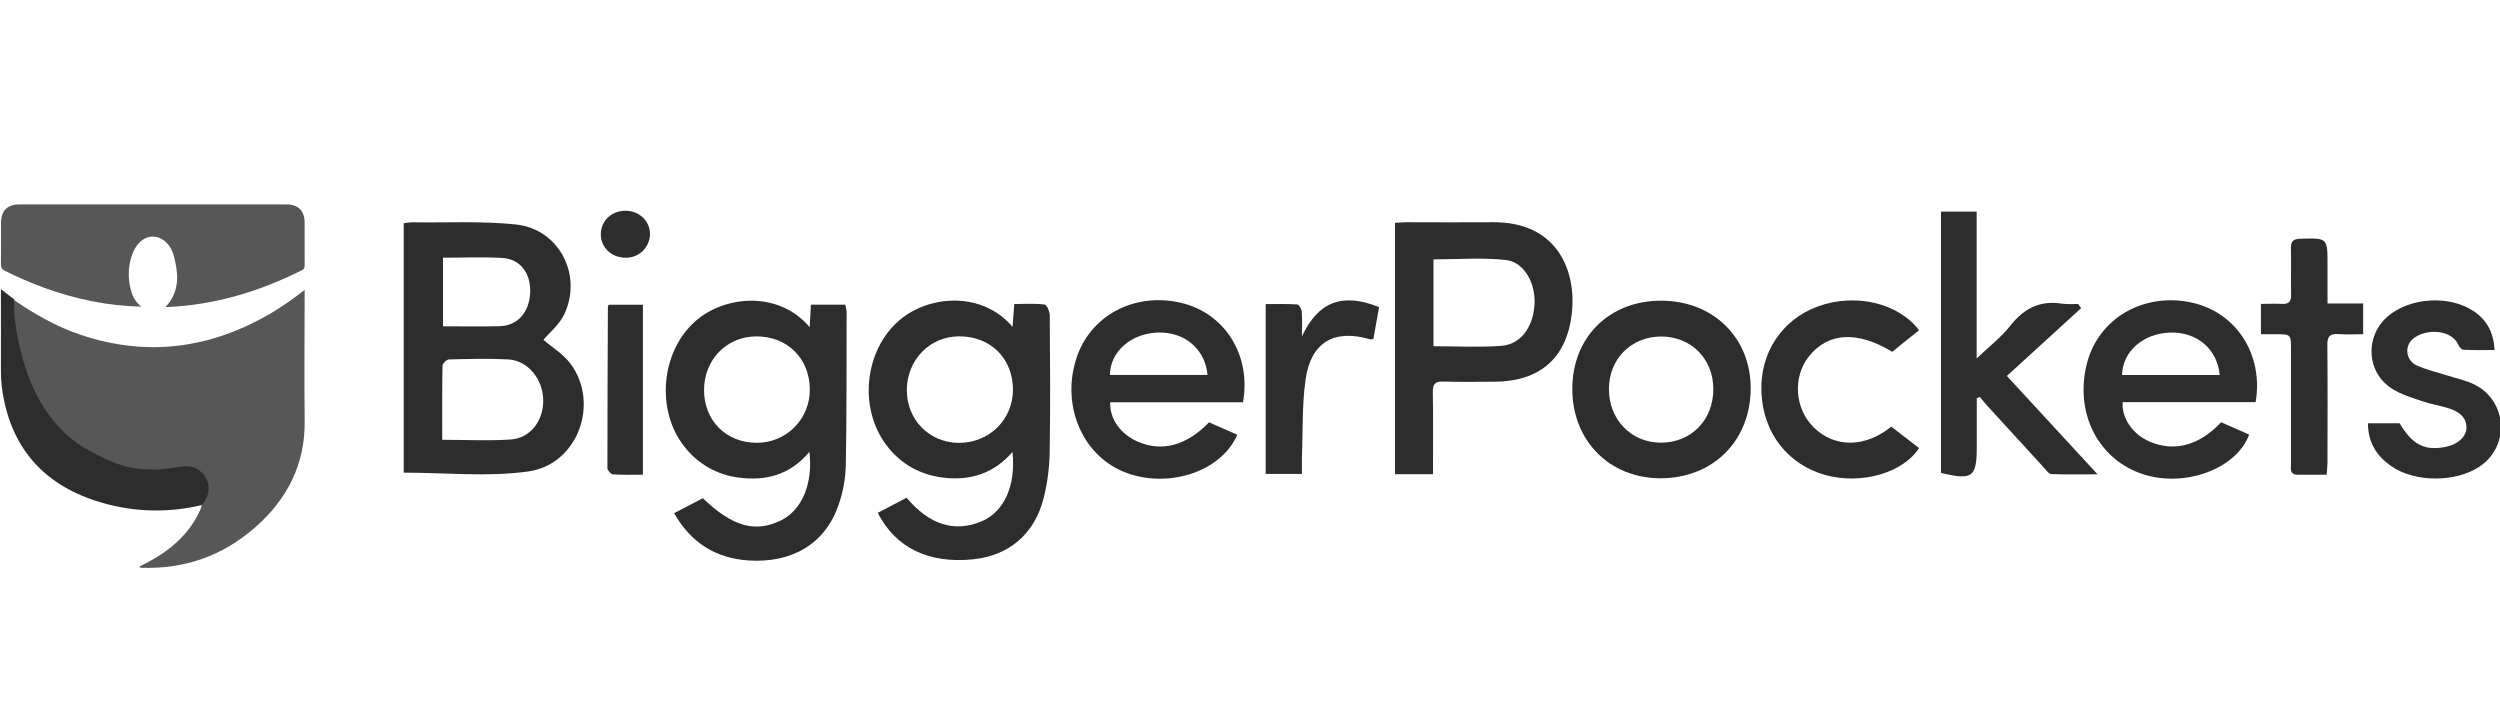 <svg width="210" height="60" viewBox="0 0 210 60" fill="none" xmlns="http://www.w3.org/2000/svg">
<g clip-path="url(#clip0_2865_1986)">
<g clip-path="url(#clip1_2865_1986)">
<path opacity="0.8" d="M25.594 35.339C25.64 39.028 24.113 41.959 21.413 44.317C18.679 46.706 15.474 47.828 11.845 47.69C11.803 47.69 11.745 47.718 11.719 47.59C11.96 47.466 12.218 47.337 12.475 47.199C14.374 46.169 15.947 44.81 16.846 42.778C16.88 42.685 16.909 42.591 16.931 42.495C16.947 42.234 17.112 42.033 17.208 41.804C17.738 40.523 16.872 39.301 15.494 39.396C14.519 39.462 13.56 39.669 12.572 39.644C11.691 39.638 10.818 39.486 9.986 39.196C8.047 38.486 6.253 37.544 4.824 35.994C3.665 34.736 2.86 33.272 2.254 31.681C1.577 29.905 1.224 28.056 1.058 26.17C1.03 25.852 0.942 25.502 1.188 25.211C2.947 26.414 4.791 27.463 6.822 28.14C12.403 30.001 17.701 29.27 22.746 26.322C23.735 25.729 24.685 25.07 25.589 24.351V24.921C25.589 28.393 25.55 31.867 25.594 35.339Z" fill="#2D2D2D"/>
<path opacity="0.8" d="M25.593 22.215C25.593 22.415 25.593 22.582 25.356 22.7C21.768 24.506 18 25.629 13.974 25.794C13.95 25.792 13.927 25.789 13.903 25.784C15.111 24.52 15 23.02 14.609 21.517C14.33 20.471 13.597 19.874 12.829 19.876C12.06 19.878 11.384 20.49 11.05 21.526C10.729 22.535 10.738 23.622 11.075 24.626C11.219 25.077 11.498 25.473 11.872 25.761C9.026 25.694 6.297 25.12 3.645 24.151C2.543 23.739 1.462 23.27 0.407 22.746C0.162 22.627 0.075 22.489 0.079 22.214C0.096 21.027 0.079 19.842 0.088 18.655C0.094 17.714 0.639 17.173 1.583 17.172C9.086 17.172 16.589 17.172 24.093 17.172C25.037 17.172 25.582 17.716 25.588 18.659C25.593 19.842 25.587 21.028 25.593 22.215Z" fill="#2D2D2D"/>
<path d="M16.933 42.428C14.162 43.097 11.264 43.025 8.528 42.218C3.864 40.857 0.987 37.823 0.209 32.916C0.111 32.255 0.067 31.587 0.076 30.919C0.085 28.883 0.076 26.847 0.076 24.81V24.282L1.186 25.149C1.144 26.893 1.474 28.583 1.943 30.248C2.457 32.071 3.231 33.767 4.421 35.257C5.202 36.253 6.165 37.089 7.26 37.718C8.585 38.471 9.951 39.157 11.488 39.359C12.537 39.491 13.601 39.465 14.643 39.282C15.366 39.162 16.121 39.013 16.772 39.543C17.718 40.308 17.781 41.478 16.933 42.428Z" fill="#2D2D2D"/>
</g>
<g clip-path="url(#clip2_2865_1986)">
<path d="M47.955 30.595C47.335 29.742 46.35 29.154 45.648 28.545C46.166 27.929 46.989 27.267 47.395 26.407C48.962 23.104 46.958 19.236 43.34 18.856C40.441 18.552 37.492 18.716 34.565 18.676C34.347 18.688 34.129 18.713 33.913 18.75V39.702C37.435 39.702 40.971 40.08 44.383 39.602C48.522 39.012 50.38 33.922 47.955 30.595ZM37.212 21.646C38.929 21.646 40.566 21.573 42.192 21.667C43.705 21.754 44.597 22.959 44.535 24.564C44.468 26.235 43.487 27.354 41.975 27.4C40.409 27.439 38.84 27.409 37.212 27.409V21.646ZM42.937 36.913C41.069 37.047 39.186 36.943 37.148 36.943C37.148 34.794 37.133 32.756 37.172 30.718C37.172 30.529 37.524 30.196 37.717 30.192C39.381 30.152 41.05 30.103 42.71 30.192C44.34 30.287 45.593 31.831 45.631 33.586C45.669 35.306 44.576 36.794 42.937 36.911V36.913Z" fill="#2D2D2D"/>
<path d="M88.18 26.505C88.18 26.18 87.934 25.604 87.749 25.581C86.922 25.479 86.075 25.537 85.2 25.537C85.149 26.218 85.105 26.779 85.054 27.458C82.551 24.486 78.104 24.739 75.562 26.891C72.631 29.381 72.098 34.217 74.427 37.352C75.705 39.065 77.452 39.978 79.566 40.156C81.68 40.333 83.559 39.691 85.049 37.962C85.347 40.798 84.344 42.993 82.466 43.787C80.197 44.744 78.095 44.103 76.151 41.812L73.728 43.08C75.24 46.032 78.027 47.361 81.736 46.983C84.742 46.676 86.9 44.874 87.665 41.848C87.979 40.597 88.149 39.316 88.172 38.027C88.236 34.191 88.208 30.343 88.18 26.505ZM80.558 37.199C78.067 37.199 76.157 35.261 76.174 32.744C76.191 30.228 78.093 28.269 80.553 28.252C83.2 28.235 85.09 30.109 85.09 32.746C85.07 35.259 83.099 37.199 80.558 37.199Z" fill="#2D2D2D"/>
<path d="M71.003 25.594H68.118C68.084 26.222 68.052 26.787 68.012 27.485C65.397 24.38 60.816 24.815 58.37 27.016C55.515 29.578 55.082 34.467 57.483 37.509C58.033 38.224 58.719 38.822 59.502 39.27C60.285 39.717 61.149 40.005 62.044 40.116C64.337 40.424 66.392 39.883 67.988 37.955C68.311 40.619 67.362 42.844 65.613 43.708C63.456 44.774 61.527 44.241 59.039 41.851L56.623 43.109C58.068 45.621 60.128 46.89 62.881 47.079C66.566 47.319 69.339 45.648 70.444 42.4C70.806 41.36 71.009 40.271 71.045 39.17C71.128 34.856 71.105 30.538 71.117 26.224C71.097 26.011 71.059 25.8 71.003 25.594V25.594ZM63.552 37.193C61.011 37.193 59.153 35.35 59.14 32.795C59.126 30.241 61.015 28.258 63.537 28.258C66.133 28.248 68.018 30.114 68.022 32.701C68.031 33.291 67.922 33.878 67.701 34.425C67.479 34.973 67.151 35.471 66.734 35.889C66.318 36.308 65.822 36.639 65.275 36.863C64.729 37.087 64.143 37.199 63.552 37.193V37.193Z" fill="#2D2D2D"/>
<path d="M125.383 18.667C122.99 18.689 120.596 18.667 118.199 18.667C117.866 18.667 117.533 18.699 117.18 18.716V39.832H120.371C120.371 37.437 120.394 35.172 120.358 32.911C120.346 32.242 120.57 32.035 121.222 32.052C122.67 32.092 124.12 32.075 125.57 32.064C129.351 32.033 131.607 30.081 132.034 26.331C132.422 22.945 130.968 18.622 125.383 18.667ZM128.894 25.662C128.745 27.553 127.712 28.941 126.084 29.054C124.218 29.186 122.337 29.084 120.413 29.084V21.788C122.472 21.788 124.515 21.62 126.514 21.843C128.066 22.025 129.034 23.864 128.894 25.666V25.662Z" fill="#2D2D2D"/>
<path d="M174.815 25.885L168.576 31.58L176.197 39.845C174.76 39.845 173.533 39.872 172.308 39.821C172.092 39.811 171.873 39.486 171.686 39.28C170.086 37.543 168.491 35.801 166.901 34.053C166.695 33.826 166.509 33.58 166.313 33.344L166.048 33.449V37.558C166.048 40.091 165.683 40.361 163.044 39.724V17.773H166.039V30.109C167.069 29.124 168.101 28.337 168.875 27.35C170.032 25.878 171.399 25.204 173.257 25.515C173.69 25.554 174.125 25.558 174.558 25.526L174.815 25.885Z" fill="#2D2D2D"/>
<path d="M189.473 33.78C190.154 29.768 187.834 26.218 184.085 25.412C180.065 24.543 176.28 26.736 175.307 30.508C174.229 34.68 176.252 38.65 180.082 39.857C183.593 40.961 187.883 39.358 188.928 36.505L186.573 35.467C184.76 37.42 182.638 37.981 180.583 37.1C179.165 36.493 178.209 35.151 178.303 33.78H189.473ZM178.25 31.498C178.301 29.519 180.02 28.018 182.27 27.936C184.52 27.855 186.253 29.303 186.457 31.498H178.25Z" fill="#2D2D2D"/>
<path d="M99.242 25.445C95.272 24.5 91.49 26.538 90.371 30.241C89.144 34.259 91.046 38.443 94.689 39.745C98.3 41.037 102.63 39.556 103.929 36.52L101.56 35.474C99.684 37.422 97.616 37.98 95.597 37.11C94.139 36.482 93.213 35.219 93.256 33.792H104.411C105.118 29.84 102.896 26.322 99.242 25.445ZM93.237 31.495C93.237 29.555 95.014 27.999 97.272 27.933C99.529 27.867 101.242 29.341 101.431 31.495H93.237Z" fill="#2D2D2D"/>
<path d="M139.529 25.259C135.162 25.259 132.074 28.331 132.074 32.676C132.074 37.021 135.198 40.174 139.484 40.174C143.891 40.174 147.046 37.03 147.059 32.625C147.065 28.352 143.904 25.259 139.529 25.259ZM139.485 37.183C136.999 37.164 135.137 35.23 135.15 32.663C135.15 30.162 137.012 28.286 139.499 28.267C142.034 28.248 143.919 30.13 143.919 32.678C143.925 35.293 142.043 37.202 139.485 37.183Z" fill="#2D2D2D"/>
<path d="M198.908 35.556H201.565C202.665 37.376 203.665 37.887 205.442 37.537C206.433 37.348 207.182 36.686 207.18 35.928C207.18 34.983 206.491 34.561 205.714 34.304C205 34.07 204.242 33.966 203.531 33.722C202.646 33.417 201.716 33.155 200.935 32.654C198.772 31.291 198.625 28.25 200.568 26.579C202.44 24.97 205.779 24.768 207.817 26.157C208.9 26.897 209.465 27.936 209.545 29.4C208.66 29.4 207.8 29.421 206.941 29.381C206.786 29.381 206.575 29.15 206.505 28.98C205.983 27.715 203.848 27.528 202.699 28.453C202.527 28.593 202.393 28.773 202.31 28.979C202.226 29.184 202.195 29.407 202.22 29.627C202.245 29.847 202.325 30.057 202.452 30.239C202.579 30.42 202.75 30.567 202.948 30.665C203.727 31.043 204.605 31.232 205.438 31.5C206.272 31.769 207.163 31.941 207.93 32.34C208.549 32.659 209.073 33.136 209.449 33.722C209.825 34.307 210.041 34.982 210.074 35.677C210.107 36.373 209.957 37.065 209.639 37.684C209.32 38.303 208.844 38.827 208.259 39.205C206.244 40.549 202.786 40.528 200.825 39.129C199.64 38.284 198.908 37.172 198.908 35.556Z" fill="#2D2D2D"/>
<path d="M161.202 27.738L158.946 29.551C156.001 27.763 153.535 27.916 151.928 29.967C150.565 31.708 150.762 34.35 152.371 35.919C154.117 37.62 156.67 37.62 158.869 35.837L161.202 37.636C159.846 39.736 156.333 40.734 153.337 39.904C150.155 39.02 148.096 36.352 147.958 32.937C147.825 29.642 149.678 26.838 152.717 25.734C155.832 24.602 159.462 25.441 161.202 27.738Z" fill="#2D2D2D"/>
<path d="M195.446 39.876C194.573 39.876 193.792 39.876 193.011 39.876C192.294 39.876 192.444 39.344 192.444 38.93C192.444 35.752 192.444 32.574 192.444 29.396C192.444 28.073 192.444 28.073 191.132 28.073H189.918V25.526C190.515 25.526 191.107 25.5 191.695 25.526C192.283 25.552 192.465 25.31 192.451 24.753C192.427 23.463 192.468 22.172 192.436 20.883C192.419 20.272 192.625 20.072 193.244 20.055C195.512 19.99 195.512 19.969 195.512 22.246V25.492H198.505V28.075C197.779 28.075 197.093 28.116 196.414 28.063C195.735 28.01 195.492 28.252 195.497 28.963C195.531 32.266 195.512 35.571 195.509 38.876C195.495 39.154 195.469 39.431 195.446 39.876Z" fill="#2D2D2D"/>
<path d="M109.363 28.252C110.726 25.352 112.738 24.556 115.842 25.794C115.685 26.683 115.523 27.59 115.366 28.47C115.217 28.492 115.154 28.523 115.105 28.507C112.095 27.611 110.121 28.727 109.671 31.863C109.365 33.996 109.448 36.187 109.365 38.352C109.348 38.815 109.365 39.28 109.365 39.813H106.317V25.545C107.2 25.545 108.095 25.516 108.985 25.573C109.125 25.583 109.333 25.968 109.348 26.191C109.399 26.876 109.363 27.564 109.363 28.252Z" fill="#2D2D2D"/>
<path d="M51.141 25.596H54.005V39.874C53.139 39.874 52.303 39.904 51.477 39.847C51.309 39.836 51.025 39.501 51.023 39.316C51.023 34.792 51.042 30.266 51.063 25.74C51.071 25.713 51.097 25.685 51.141 25.596Z" fill="#2D2D2D"/>
<path d="M52.551 17.703C53.727 17.714 54.631 18.599 54.597 19.72C54.578 20.246 54.352 20.743 53.968 21.104C53.584 21.465 53.074 21.66 52.547 21.646C51.37 21.646 50.468 20.799 50.468 19.676C50.468 18.553 51.379 17.691 52.551 17.703Z" fill="#2D2D2D"/>
</g>
</g>
<defs>
<clipPath id="clip0_2865_1986">
<rect width="210" height="60" fill="white"/>
</clipPath>
<clipPath id="clip1_2865_1986">
<rect width="25.523" height="30.467" fill="white" transform="translate(0.075 17.167)"/>
</clipPath>
<clipPath id="clip2_2865_1986">
<rect width="176.158" height="29.395" fill="white" transform="translate(33.917 17.703)"/>
</clipPath>
</defs>
</svg>
